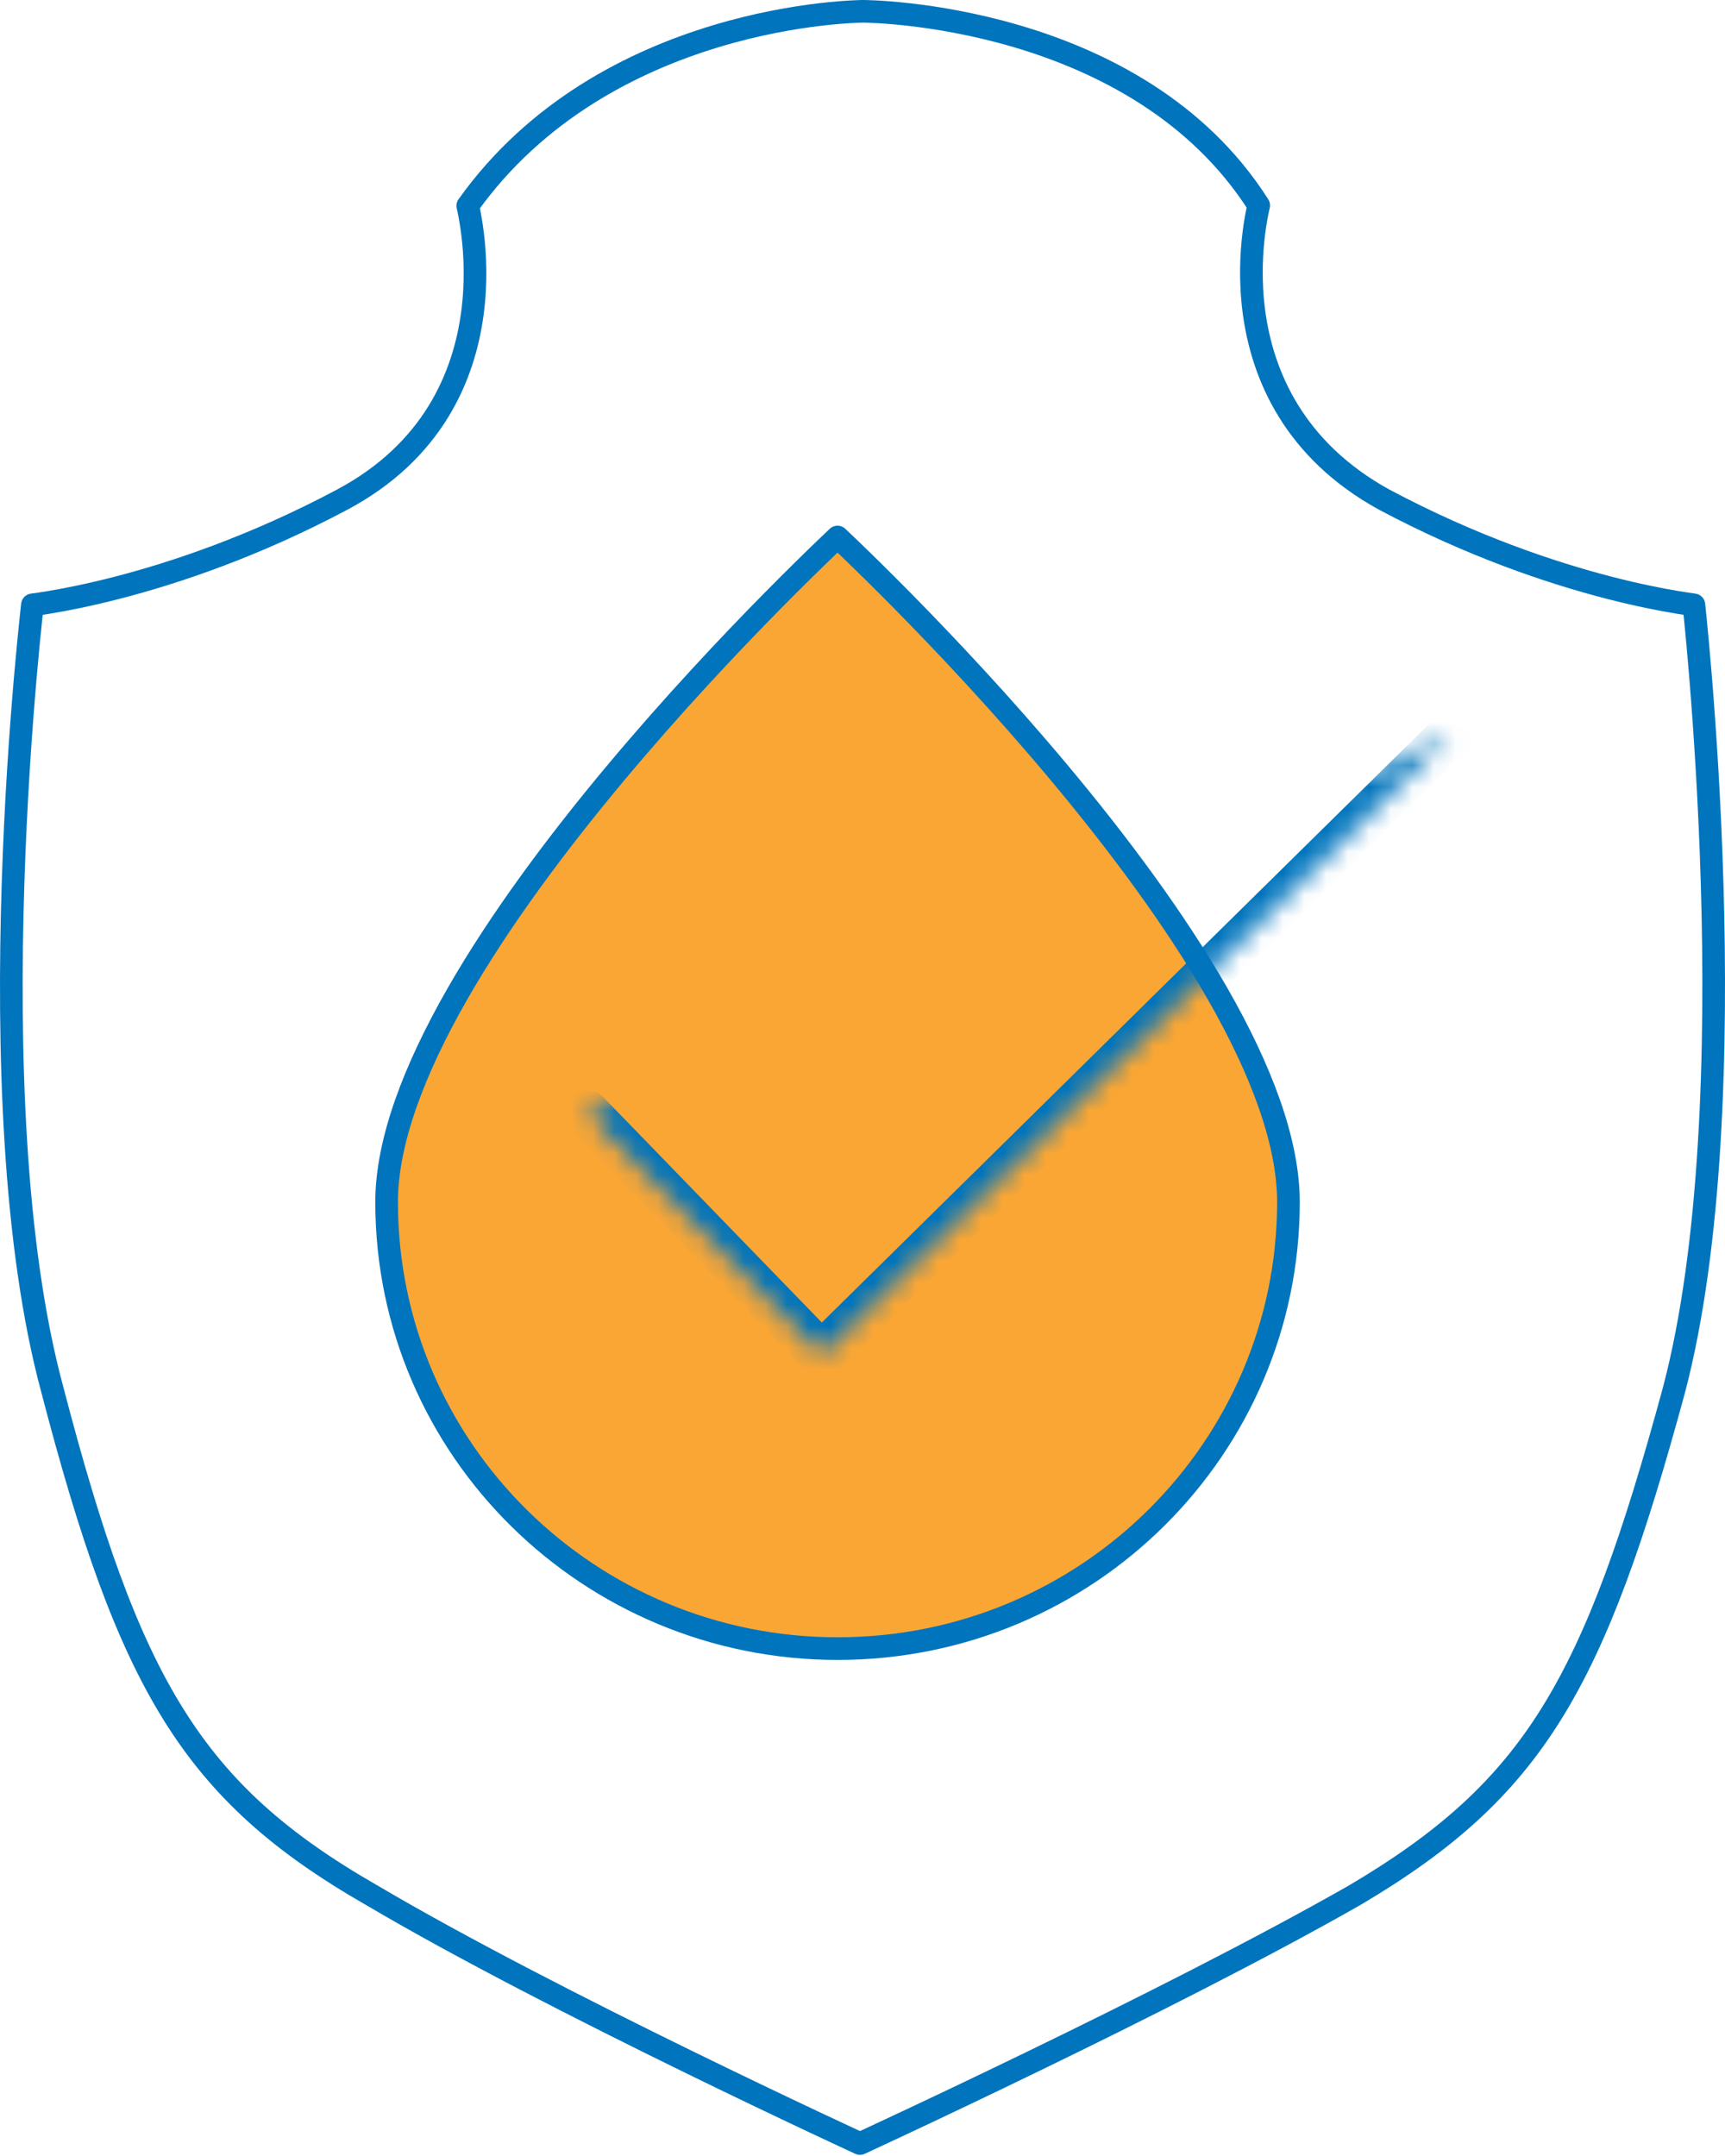 <svg width="80" height="100" viewBox="0 0 80 100" fill="none" xmlns="http://www.w3.org/2000/svg">
<rect x="0" y="0" width="80" height="100" fill="#333333" stroke="none"/>
<g clip-path="url(#clip0_4497_129)">
<rect width="80" height="100" fill="white"/>
<path d="M1.437 28.664C1.463 28.418 1.485 28.214 1.503 28.054C1.696 28.029 1.951 27.992 2.264 27.94C3.017 27.816 4.103 27.605 5.44 27.26C8.115 26.569 11.802 25.339 15.865 23.177C20.069 20.94 21.518 17.45 21.907 14.542C22.101 13.095 22.033 11.79 21.917 10.848C21.859 10.377 21.789 9.993 21.733 9.726C21.719 9.659 21.705 9.598 21.693 9.546C24.872 5.085 29.401 2.826 33.187 1.683C35.105 1.103 36.823 0.814 38.06 0.669C38.678 0.597 39.175 0.561 39.516 0.543C39.686 0.534 39.818 0.529 39.905 0.527C39.949 0.526 39.982 0.526 40.003 0.525L40.026 0.525L40.032 0.525L40.032 0.525L40.032 0.525L40.032 0.525L40.033 0.525L40.039 0.525L40.064 0.525C40.087 0.526 40.122 0.526 40.168 0.527C40.261 0.529 40.4 0.534 40.58 0.543C40.94 0.561 41.464 0.597 42.111 0.669C43.408 0.814 45.195 1.104 47.16 1.683C51.043 2.829 55.558 5.087 58.375 9.528C58.362 9.583 58.347 9.646 58.332 9.719C58.276 9.982 58.205 10.36 58.148 10.827C58.032 11.758 57.964 13.049 58.157 14.487C58.546 17.378 59.996 20.863 64.193 23.174L64.2 23.177C68.262 25.339 71.949 26.569 74.624 27.26C75.962 27.605 77.047 27.816 77.801 27.94C78.112 27.991 78.366 28.028 78.558 28.054C78.575 28.214 78.597 28.42 78.621 28.667C78.687 29.332 78.778 30.298 78.875 31.5C79.07 33.904 79.293 37.25 79.404 41.019C79.627 48.571 79.4 57.76 77.635 64.466C75.776 71.318 74.154 75.936 71.965 79.461C69.789 82.965 67.032 85.418 62.843 87.894C58.468 90.392 52.677 93.298 47.972 95.582C45.62 96.724 43.543 97.71 42.053 98.409C41.309 98.759 40.711 99.038 40.3 99.229C40.127 99.309 39.987 99.374 39.883 99.422C39.779 99.374 39.64 99.309 39.468 99.229C39.057 99.038 38.461 98.76 37.718 98.41C36.234 97.71 34.166 96.725 31.833 95.583C27.165 93.298 21.449 90.392 17.225 87.896L17.219 87.893C13.03 85.49 10.238 83.038 8.043 79.516C5.836 75.974 4.215 71.32 2.43 64.469L2.429 64.464C0.59 57.686 0.363 48.498 0.605 40.965C0.725 37.206 0.962 33.874 1.168 31.482C1.272 30.286 1.367 29.325 1.437 28.664Z" stroke="#0074BC" stroke-width="1.05" stroke-miterlimit="10" stroke-linecap="round" stroke-linejoin="round"/>
<path d="M59.754 55.752C59.754 67.112 50.464 76.466 38.842 76.466C27.365 76.466 17.93 67.255 17.93 55.752C17.93 52.942 19.214 49.592 21.21 46.103C23.199 42.628 25.857 39.078 28.527 35.882C31.194 32.689 33.863 29.86 35.866 27.83C36.868 26.815 37.702 26 38.285 25.439C38.509 25.224 38.697 25.046 38.842 24.908C38.987 25.046 39.175 25.224 39.399 25.439C39.983 26 40.817 26.815 41.818 27.83C43.821 29.86 46.49 32.689 49.158 35.882C51.827 39.078 54.485 42.628 56.474 46.103C58.47 49.592 59.754 52.942 59.754 55.752Z" fill="#FAA634" stroke="#0074BC" stroke-width="1.05" stroke-miterlimit="10" stroke-linecap="round" stroke-linejoin="round"/>
<mask id="path-3-inside-1_4497_129" fill="white">
<path d="M27.229 51.622L38.096 62.832L67.274 34.071"/>
</mask>
<path d="M27.982 50.892C27.579 50.475 26.914 50.465 26.498 50.868C26.081 51.272 26.071 51.937 26.475 52.353L27.982 50.892ZM38.096 62.832L37.342 63.563C37.537 63.764 37.804 63.879 38.084 63.882C38.364 63.885 38.634 63.776 38.833 63.58L38.096 62.832ZM68.011 34.819C68.424 34.411 68.429 33.747 68.022 33.334C67.614 32.921 66.95 32.916 66.537 33.323L68.011 34.819ZM26.475 52.353L37.342 63.563L38.85 62.101L27.982 50.892L26.475 52.353ZM38.833 63.58L68.011 34.819L66.537 33.323L37.359 62.084L38.833 63.58Z" fill="#0074BC" mask="url(#path-3-inside-1_4497_129)"/>
</g>
<defs>
<clipPath id="clip0_4497_129">
<rect width="80" height="100" fill="white"/>
</clipPath>
</defs>
</svg>
